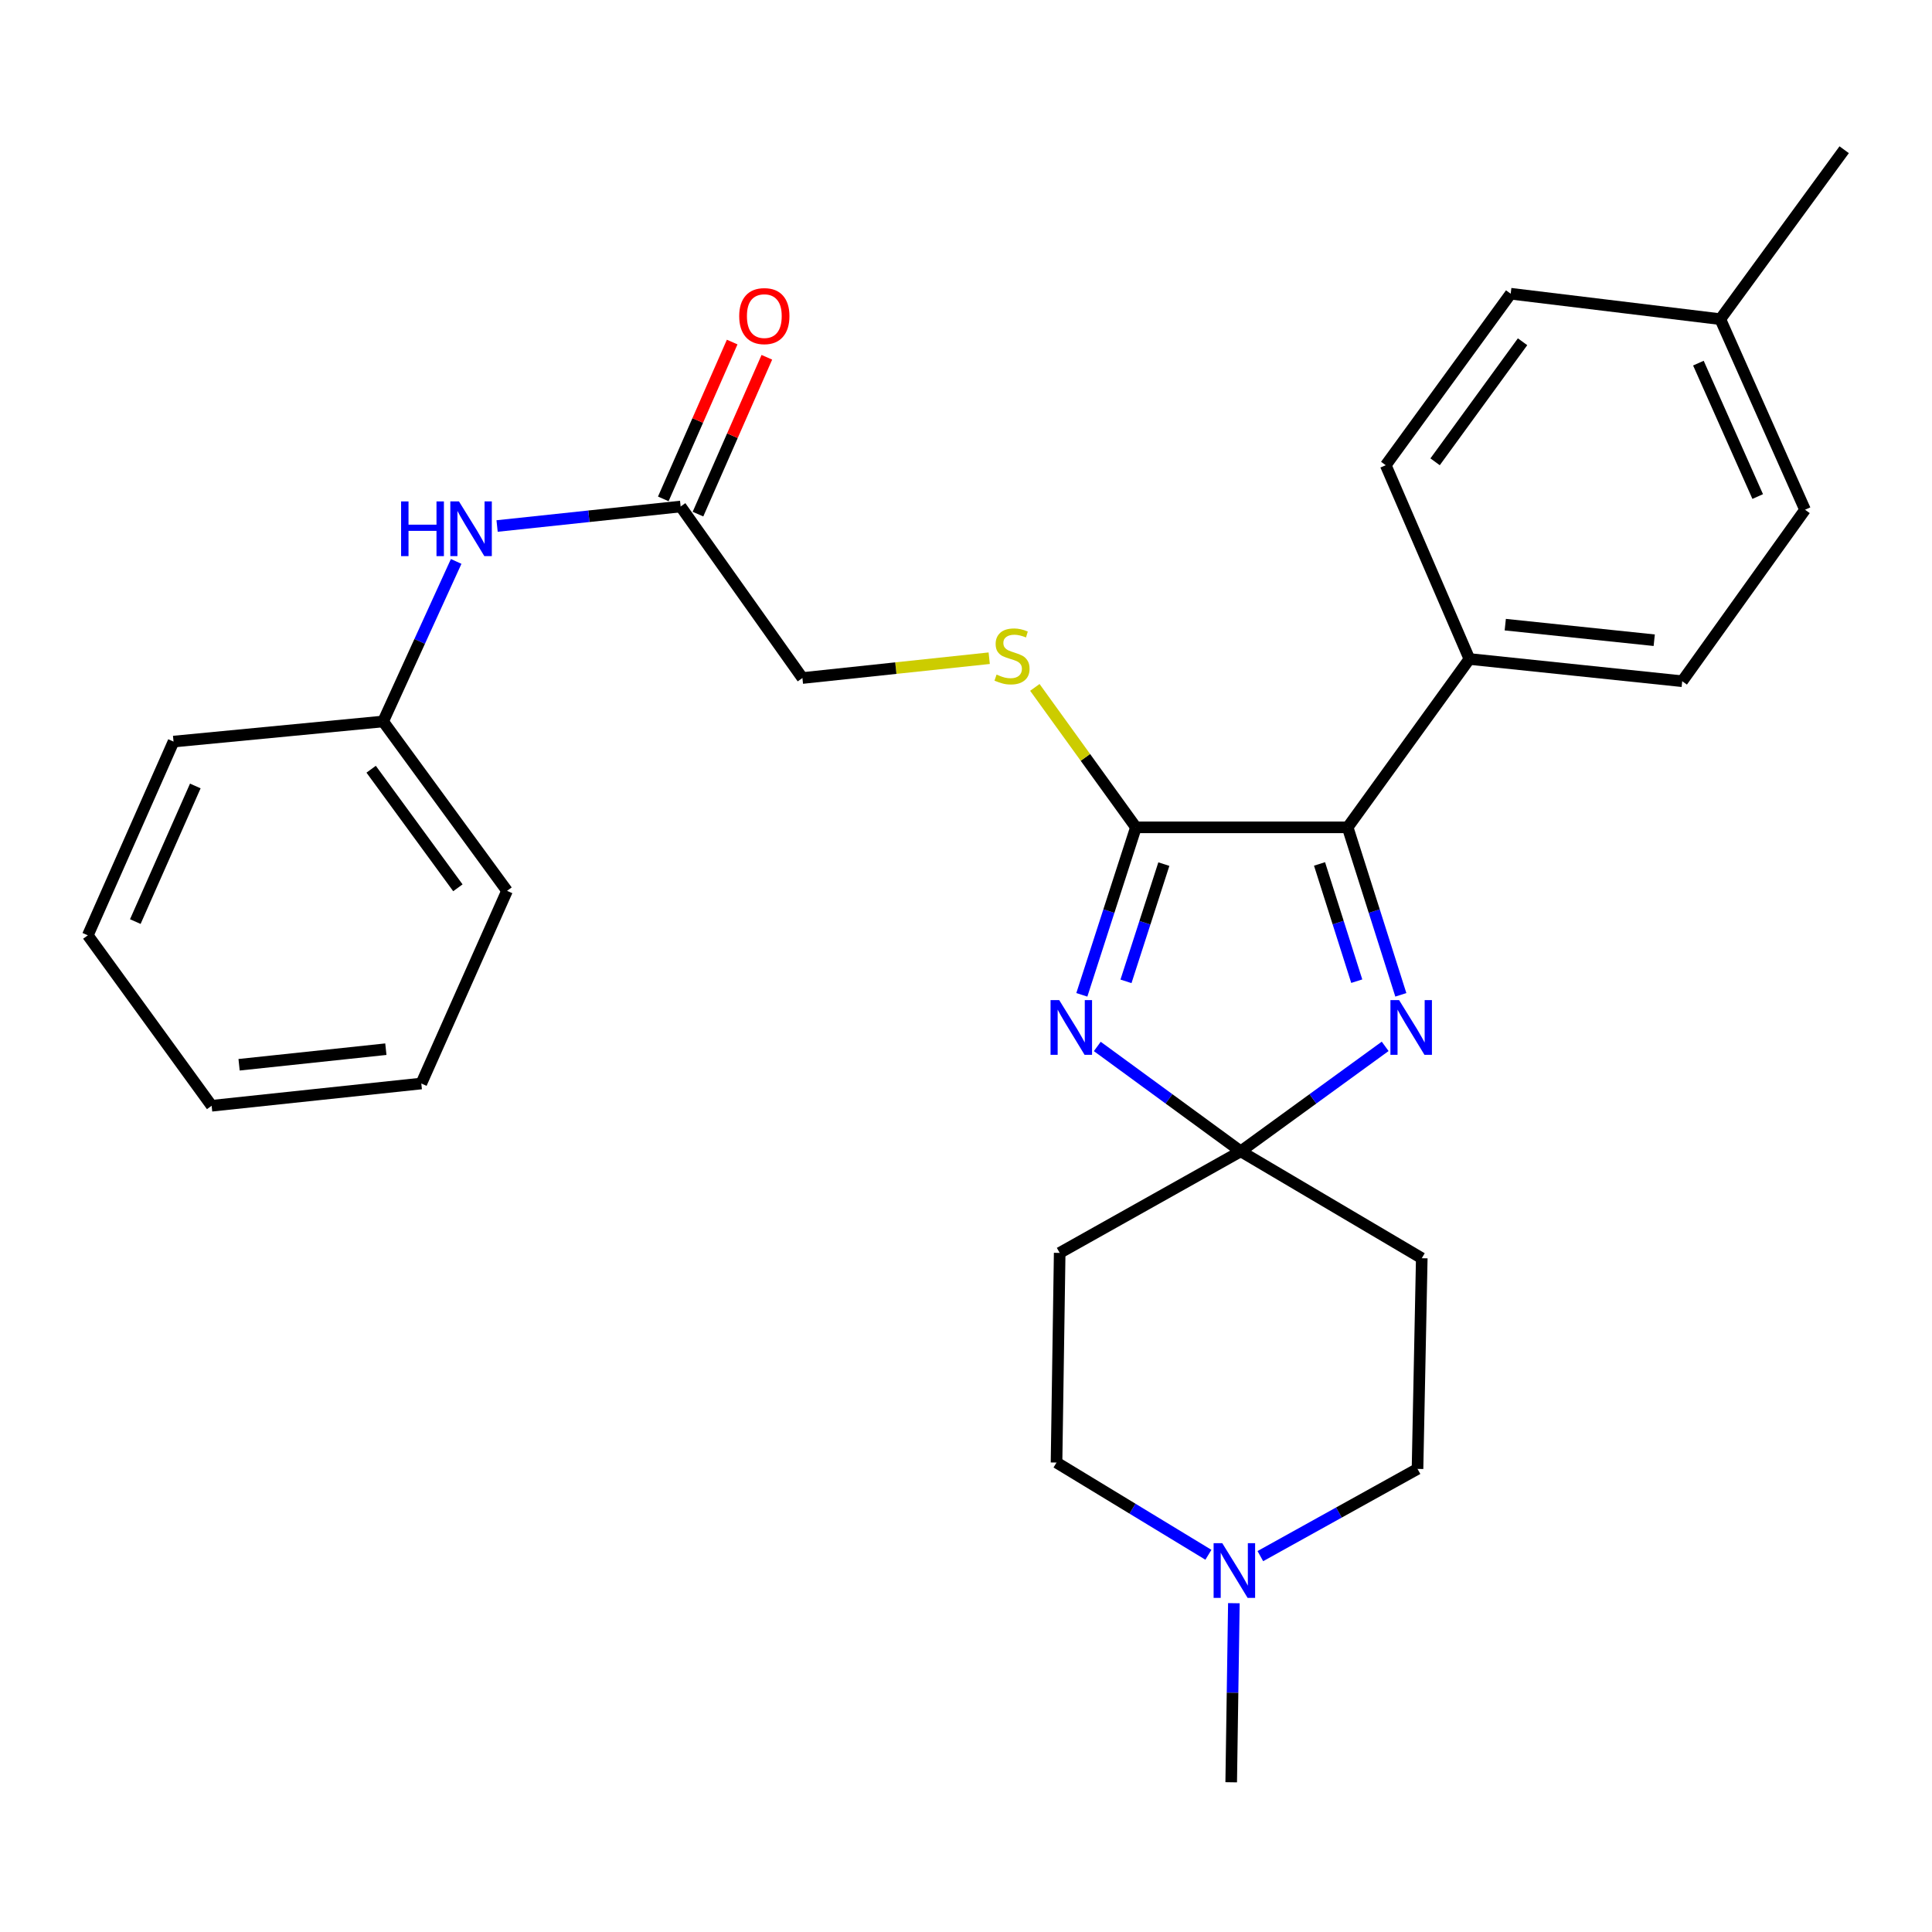 <?xml version='1.0' encoding='iso-8859-1'?>
<svg version='1.1' baseProfile='full'
              xmlns='http://www.w3.org/2000/svg'
                      xmlns:rdkit='http://www.rdkit.org/xml'
                      xmlns:xlink='http://www.w3.org/1999/xlink'
                  xml:space='preserve'
width='1000px' height='1000px' viewBox='0 0 1000 1000'>
<!-- END OF HEADER -->
<rect style='opacity:1.0;fill:#FFFFFF;stroke:none' width='1000' height='1000' x='0' y='0'> </rect>
<path class='bond-0' d='M 567.958,541.642 L 605.081,568.783' style='fill:none;fill-rule:evenodd;stroke:#0000FF;stroke-width:6px;stroke-linecap:butt;stroke-linejoin:miter;stroke-opacity:1' />
<path class='bond-0' d='M 605.081,568.783 L 642.203,595.924' style='fill:none;fill-rule:evenodd;stroke:#000000;stroke-width:6px;stroke-linecap:butt;stroke-linejoin:miter;stroke-opacity:1' />
<path class='bond-1' d='M 559.954,514.923 L 573.953,471.579' style='fill:none;fill-rule:evenodd;stroke:#0000FF;stroke-width:6px;stroke-linecap:butt;stroke-linejoin:miter;stroke-opacity:1' />
<path class='bond-1' d='M 573.953,471.579 L 587.951,428.234' style='fill:none;fill-rule:evenodd;stroke:#000000;stroke-width:6px;stroke-linecap:butt;stroke-linejoin:miter;stroke-opacity:1' />
<path class='bond-1' d='M 582.81,507.945 L 592.609,477.604' style='fill:none;fill-rule:evenodd;stroke:#0000FF;stroke-width:6px;stroke-linecap:butt;stroke-linejoin:miter;stroke-opacity:1' />
<path class='bond-1' d='M 592.609,477.604 L 602.408,447.263' style='fill:none;fill-rule:evenodd;stroke:#000000;stroke-width:6px;stroke-linecap:butt;stroke-linejoin:miter;stroke-opacity:1' />
<path class='bond-2' d='M 642.203,595.924 L 679.581,568.757' style='fill:none;fill-rule:evenodd;stroke:#000000;stroke-width:6px;stroke-linecap:butt;stroke-linejoin:miter;stroke-opacity:1' />
<path class='bond-2' d='M 679.581,568.757 L 716.959,541.591' style='fill:none;fill-rule:evenodd;stroke:#0000FF;stroke-width:6px;stroke-linecap:butt;stroke-linejoin:miter;stroke-opacity:1' />
<path class='bond-5' d='M 642.203,595.924 L 735.904,651.254' style='fill:none;fill-rule:evenodd;stroke:#000000;stroke-width:6px;stroke-linecap:butt;stroke-linejoin:miter;stroke-opacity:1' />
<path class='bond-6' d='M 642.203,595.924 L 548.49,648.498' style='fill:none;fill-rule:evenodd;stroke:#000000;stroke-width:6px;stroke-linecap:butt;stroke-linejoin:miter;stroke-opacity:1' />
<path class='bond-3' d='M 587.951,428.234 L 697.544,428.234' style='fill:none;fill-rule:evenodd;stroke:#000000;stroke-width:6px;stroke-linecap:butt;stroke-linejoin:miter;stroke-opacity:1' />
<path class='bond-4' d='M 587.951,428.234 L 561.795,392.016' style='fill:none;fill-rule:evenodd;stroke:#000000;stroke-width:6px;stroke-linecap:butt;stroke-linejoin:miter;stroke-opacity:1' />
<path class='bond-4' d='M 561.795,392.016 L 535.639,355.799' style='fill:none;fill-rule:evenodd;stroke:#CCCC00;stroke-width:6px;stroke-linecap:butt;stroke-linejoin:miter;stroke-opacity:1' />
<path class='bond-28' d='M 725.068,514.927 L 711.306,471.581' style='fill:none;fill-rule:evenodd;stroke:#0000FF;stroke-width:6px;stroke-linecap:butt;stroke-linejoin:miter;stroke-opacity:1' />
<path class='bond-28' d='M 711.306,471.581 L 697.544,428.234' style='fill:none;fill-rule:evenodd;stroke:#000000;stroke-width:6px;stroke-linecap:butt;stroke-linejoin:miter;stroke-opacity:1' />
<path class='bond-28' d='M 702.253,507.856 L 692.62,477.513' style='fill:none;fill-rule:evenodd;stroke:#0000FF;stroke-width:6px;stroke-linecap:butt;stroke-linejoin:miter;stroke-opacity:1' />
<path class='bond-28' d='M 692.62,477.513 L 682.986,447.171' style='fill:none;fill-rule:evenodd;stroke:#000000;stroke-width:6px;stroke-linecap:butt;stroke-linejoin:miter;stroke-opacity:1' />
<path class='bond-9' d='M 697.544,428.234 L 760.563,341.089' style='fill:none;fill-rule:evenodd;stroke:#000000;stroke-width:6px;stroke-linecap:butt;stroke-linejoin:miter;stroke-opacity:1' />
<path class='bond-14' d='M 512.013,340.687 L 463.67,345.817' style='fill:none;fill-rule:evenodd;stroke:#CCCC00;stroke-width:6px;stroke-linecap:butt;stroke-linejoin:miter;stroke-opacity:1' />
<path class='bond-14' d='M 463.67,345.817 L 415.328,350.946' style='fill:none;fill-rule:evenodd;stroke:#000000;stroke-width:6px;stroke-linecap:butt;stroke-linejoin:miter;stroke-opacity:1' />
<path class='bond-13' d='M 735.904,651.254 L 733.704,760.302' style='fill:none;fill-rule:evenodd;stroke:#000000;stroke-width:6px;stroke-linecap:butt;stroke-linejoin:miter;stroke-opacity:1' />
<path class='bond-12' d='M 548.49,648.498 L 546.856,757.013' style='fill:none;fill-rule:evenodd;stroke:#000000;stroke-width:6px;stroke-linecap:butt;stroke-linejoin:miter;stroke-opacity:1' />
<path class='bond-7' d='M 625.47,804.752 L 586.163,780.882' style='fill:none;fill-rule:evenodd;stroke:#0000FF;stroke-width:6px;stroke-linecap:butt;stroke-linejoin:miter;stroke-opacity:1' />
<path class='bond-7' d='M 586.163,780.882 L 546.856,757.013' style='fill:none;fill-rule:evenodd;stroke:#000000;stroke-width:6px;stroke-linecap:butt;stroke-linejoin:miter;stroke-opacity:1' />
<path class='bond-21' d='M 638.651,829.809 L 637.96,876.156' style='fill:none;fill-rule:evenodd;stroke:#0000FF;stroke-width:6px;stroke-linecap:butt;stroke-linejoin:miter;stroke-opacity:1' />
<path class='bond-21' d='M 637.96,876.156 L 637.269,922.502' style='fill:none;fill-rule:evenodd;stroke:#000000;stroke-width:6px;stroke-linecap:butt;stroke-linejoin:miter;stroke-opacity:1' />
<path class='bond-29' d='M 652.353,805.445 L 693.029,782.874' style='fill:none;fill-rule:evenodd;stroke:#0000FF;stroke-width:6px;stroke-linecap:butt;stroke-linejoin:miter;stroke-opacity:1' />
<path class='bond-29' d='M 693.029,782.874 L 733.704,760.302' style='fill:none;fill-rule:evenodd;stroke:#000000;stroke-width:6px;stroke-linecap:butt;stroke-linejoin:miter;stroke-opacity:1' />
<path class='bond-8' d='M 352.297,262.168 L 415.328,350.946' style='fill:none;fill-rule:evenodd;stroke:#000000;stroke-width:6px;stroke-linecap:butt;stroke-linejoin:miter;stroke-opacity:1' />
<path class='bond-10' d='M 352.297,262.168 L 304.795,267.214' style='fill:none;fill-rule:evenodd;stroke:#000000;stroke-width:6px;stroke-linecap:butt;stroke-linejoin:miter;stroke-opacity:1' />
<path class='bond-10' d='M 304.795,267.214 L 257.293,272.261' style='fill:none;fill-rule:evenodd;stroke:#0000FF;stroke-width:6px;stroke-linecap:butt;stroke-linejoin:miter;stroke-opacity:1' />
<path class='bond-11' d='M 361.272,266.109 L 379.098,225.518' style='fill:none;fill-rule:evenodd;stroke:#000000;stroke-width:6px;stroke-linecap:butt;stroke-linejoin:miter;stroke-opacity:1' />
<path class='bond-11' d='M 379.098,225.518 L 396.924,184.927' style='fill:none;fill-rule:evenodd;stroke:#FF0000;stroke-width:6px;stroke-linecap:butt;stroke-linejoin:miter;stroke-opacity:1' />
<path class='bond-11' d='M 343.322,258.226 L 361.148,217.635' style='fill:none;fill-rule:evenodd;stroke:#000000;stroke-width:6px;stroke-linecap:butt;stroke-linejoin:miter;stroke-opacity:1' />
<path class='bond-11' d='M 361.148,217.635 L 378.974,177.044' style='fill:none;fill-rule:evenodd;stroke:#FF0000;stroke-width:6px;stroke-linecap:butt;stroke-linejoin:miter;stroke-opacity:1' />
<path class='bond-15' d='M 760.563,341.089 L 870.712,352.602' style='fill:none;fill-rule:evenodd;stroke:#000000;stroke-width:6px;stroke-linecap:butt;stroke-linejoin:miter;stroke-opacity:1' />
<path class='bond-15' d='M 779.124,323.317 L 856.227,331.376' style='fill:none;fill-rule:evenodd;stroke:#000000;stroke-width:6px;stroke-linecap:butt;stroke-linejoin:miter;stroke-opacity:1' />
<path class='bond-16' d='M 760.563,341.089 L 717.258,240.798' style='fill:none;fill-rule:evenodd;stroke:#000000;stroke-width:6px;stroke-linecap:butt;stroke-linejoin:miter;stroke-opacity:1' />
<path class='bond-17' d='M 236.113,290.592 L 217.211,332.009' style='fill:none;fill-rule:evenodd;stroke:#0000FF;stroke-width:6px;stroke-linecap:butt;stroke-linejoin:miter;stroke-opacity:1' />
<path class='bond-17' d='M 217.211,332.009 L 198.309,373.427' style='fill:none;fill-rule:evenodd;stroke:#000000;stroke-width:6px;stroke-linecap:butt;stroke-linejoin:miter;stroke-opacity:1' />
<path class='bond-19' d='M 870.712,352.602 L 934.276,263.834' style='fill:none;fill-rule:evenodd;stroke:#000000;stroke-width:6px;stroke-linecap:butt;stroke-linejoin:miter;stroke-opacity:1' />
<path class='bond-18' d='M 717.258,240.798 L 781.933,152.03' style='fill:none;fill-rule:evenodd;stroke:#000000;stroke-width:6px;stroke-linecap:butt;stroke-linejoin:miter;stroke-opacity:1' />
<path class='bond-18' d='M 742.805,239.028 L 788.077,176.89' style='fill:none;fill-rule:evenodd;stroke:#000000;stroke-width:6px;stroke-linecap:butt;stroke-linejoin:miter;stroke-opacity:1' />
<path class='bond-23' d='M 198.309,373.427 L 262.44,461.095' style='fill:none;fill-rule:evenodd;stroke:#000000;stroke-width:6px;stroke-linecap:butt;stroke-linejoin:miter;stroke-opacity:1' />
<path class='bond-23' d='M 192.106,398.152 L 236.997,459.52' style='fill:none;fill-rule:evenodd;stroke:#000000;stroke-width:6px;stroke-linecap:butt;stroke-linejoin:miter;stroke-opacity:1' />
<path class='bond-24' d='M 198.309,373.427 L 89.817,383.839' style='fill:none;fill-rule:evenodd;stroke:#000000;stroke-width:6px;stroke-linecap:butt;stroke-linejoin:miter;stroke-opacity:1' />
<path class='bond-20' d='M 781.933,152.03 L 890.426,165.198' style='fill:none;fill-rule:evenodd;stroke:#000000;stroke-width:6px;stroke-linecap:butt;stroke-linejoin:miter;stroke-opacity:1' />
<path class='bond-30' d='M 934.276,263.834 L 890.426,165.198' style='fill:none;fill-rule:evenodd;stroke:#000000;stroke-width:6px;stroke-linecap:butt;stroke-linejoin:miter;stroke-opacity:1' />
<path class='bond-30' d='M 909.784,257.003 L 879.089,187.958' style='fill:none;fill-rule:evenodd;stroke:#000000;stroke-width:6px;stroke-linecap:butt;stroke-linejoin:miter;stroke-opacity:1' />
<path class='bond-22' d='M 890.426,165.198 L 954.545,77.498' style='fill:none;fill-rule:evenodd;stroke:#000000;stroke-width:6px;stroke-linecap:butt;stroke-linejoin:miter;stroke-opacity:1' />
<path class='bond-26' d='M 262.44,461.095 L 218.067,560.82' style='fill:none;fill-rule:evenodd;stroke:#000000;stroke-width:6px;stroke-linecap:butt;stroke-linejoin:miter;stroke-opacity:1' />
<path class='bond-25' d='M 89.817,383.839 L 45.455,484.12' style='fill:none;fill-rule:evenodd;stroke:#000000;stroke-width:6px;stroke-linecap:butt;stroke-linejoin:miter;stroke-opacity:1' />
<path class='bond-25' d='M 101.091,406.813 L 70.038,477.009' style='fill:none;fill-rule:evenodd;stroke:#000000;stroke-width:6px;stroke-linecap:butt;stroke-linejoin:miter;stroke-opacity:1' />
<path class='bond-27' d='M 45.455,484.12 L 109.542,572.343' style='fill:none;fill-rule:evenodd;stroke:#000000;stroke-width:6px;stroke-linecap:butt;stroke-linejoin:miter;stroke-opacity:1' />
<path class='bond-31' d='M 218.067,560.82 L 109.542,572.343' style='fill:none;fill-rule:evenodd;stroke:#000000;stroke-width:6px;stroke-linecap:butt;stroke-linejoin:miter;stroke-opacity:1' />
<path class='bond-31' d='M 199.718,543.053 L 123.75,551.119' style='fill:none;fill-rule:evenodd;stroke:#000000;stroke-width:6px;stroke-linecap:butt;stroke-linejoin:miter;stroke-opacity:1' />
<path  class='atom-0' d='M 548.242 517.644
L 557.522 532.644
Q 558.442 534.124, 559.922 536.804
Q 561.402 539.484, 561.482 539.644
L 561.482 517.644
L 565.242 517.644
L 565.242 545.964
L 561.362 545.964
L 551.402 529.564
Q 550.242 527.644, 549.002 525.444
Q 547.802 523.244, 547.442 522.564
L 547.442 545.964
L 543.762 545.964
L 543.762 517.644
L 548.242 517.644
' fill='#0000FF'/>
<path  class='atom-3' d='M 724.166 517.644
L 733.446 532.644
Q 734.366 534.124, 735.846 536.804
Q 737.326 539.484, 737.406 539.644
L 737.406 517.644
L 741.166 517.644
L 741.166 545.964
L 737.286 545.964
L 727.326 529.564
Q 726.166 527.644, 724.926 525.444
Q 723.726 523.244, 723.366 522.564
L 723.366 545.964
L 719.686 545.964
L 719.686 517.644
L 724.166 517.644
' fill='#0000FF'/>
<path  class='atom-5' d='M 515.82 349.154
Q 516.14 349.274, 517.46 349.834
Q 518.78 350.394, 520.22 350.754
Q 521.7 351.074, 523.14 351.074
Q 525.82 351.074, 527.38 349.794
Q 528.94 348.474, 528.94 346.194
Q 528.94 344.634, 528.14 343.674
Q 527.38 342.714, 526.18 342.194
Q 524.98 341.674, 522.98 341.074
Q 520.46 340.314, 518.94 339.594
Q 517.46 338.874, 516.38 337.354
Q 515.34 335.834, 515.34 333.274
Q 515.34 329.714, 517.74 327.514
Q 520.18 325.314, 524.98 325.314
Q 528.26 325.314, 531.98 326.874
L 531.06 329.954
Q 527.66 328.554, 525.1 328.554
Q 522.34 328.554, 520.82 329.714
Q 519.3 330.834, 519.34 332.794
Q 519.34 334.314, 520.1 335.234
Q 520.9 336.154, 522.02 336.674
Q 523.18 337.194, 525.1 337.794
Q 527.66 338.594, 529.18 339.394
Q 530.7 340.194, 531.78 341.834
Q 532.9 343.434, 532.9 346.194
Q 532.9 350.114, 530.26 352.234
Q 527.66 354.314, 523.3 354.314
Q 520.78 354.314, 518.86 353.754
Q 516.98 353.234, 514.74 352.314
L 515.82 349.154
' fill='#CCCC00'/>
<path  class='atom-8' d='M 632.643 798.749
L 641.923 813.749
Q 642.843 815.229, 644.323 817.909
Q 645.803 820.589, 645.883 820.749
L 645.883 798.749
L 649.643 798.749
L 649.643 827.069
L 645.763 827.069
L 635.803 810.669
Q 634.643 808.749, 633.403 806.549
Q 632.203 804.349, 631.843 803.669
L 631.843 827.069
L 628.163 827.069
L 628.163 798.749
L 632.643 798.749
' fill='#0000FF'/>
<path  class='atom-11' d='M 207.606 259.531
L 211.446 259.531
L 211.446 271.571
L 225.926 271.571
L 225.926 259.531
L 229.766 259.531
L 229.766 287.851
L 225.926 287.851
L 225.926 274.771
L 211.446 274.771
L 211.446 287.851
L 207.606 287.851
L 207.606 259.531
' fill='#0000FF'/>
<path  class='atom-11' d='M 237.566 259.531
L 246.846 274.531
Q 247.766 276.011, 249.246 278.691
Q 250.726 281.371, 250.806 281.531
L 250.806 259.531
L 254.566 259.531
L 254.566 287.851
L 250.686 287.851
L 240.726 271.451
Q 239.566 269.531, 238.326 267.331
Q 237.126 265.131, 236.766 264.451
L 236.766 287.851
L 233.086 287.851
L 233.086 259.531
L 237.566 259.531
' fill='#0000FF'/>
<path  class='atom-12' d='M 382.613 163.612
Q 382.613 156.812, 385.973 153.012
Q 389.333 149.212, 395.613 149.212
Q 401.893 149.212, 405.253 153.012
Q 408.613 156.812, 408.613 163.612
Q 408.613 170.492, 405.213 174.412
Q 401.813 178.292, 395.613 178.292
Q 389.373 178.292, 385.973 174.412
Q 382.613 170.532, 382.613 163.612
M 395.613 175.092
Q 399.933 175.092, 402.253 172.212
Q 404.613 169.292, 404.613 163.612
Q 404.613 158.052, 402.253 155.252
Q 399.933 152.412, 395.613 152.412
Q 391.293 152.412, 388.933 155.212
Q 386.613 158.012, 386.613 163.612
Q 386.613 169.332, 388.933 172.212
Q 391.293 175.092, 395.613 175.092
' fill='#FF0000'/>
</svg>
